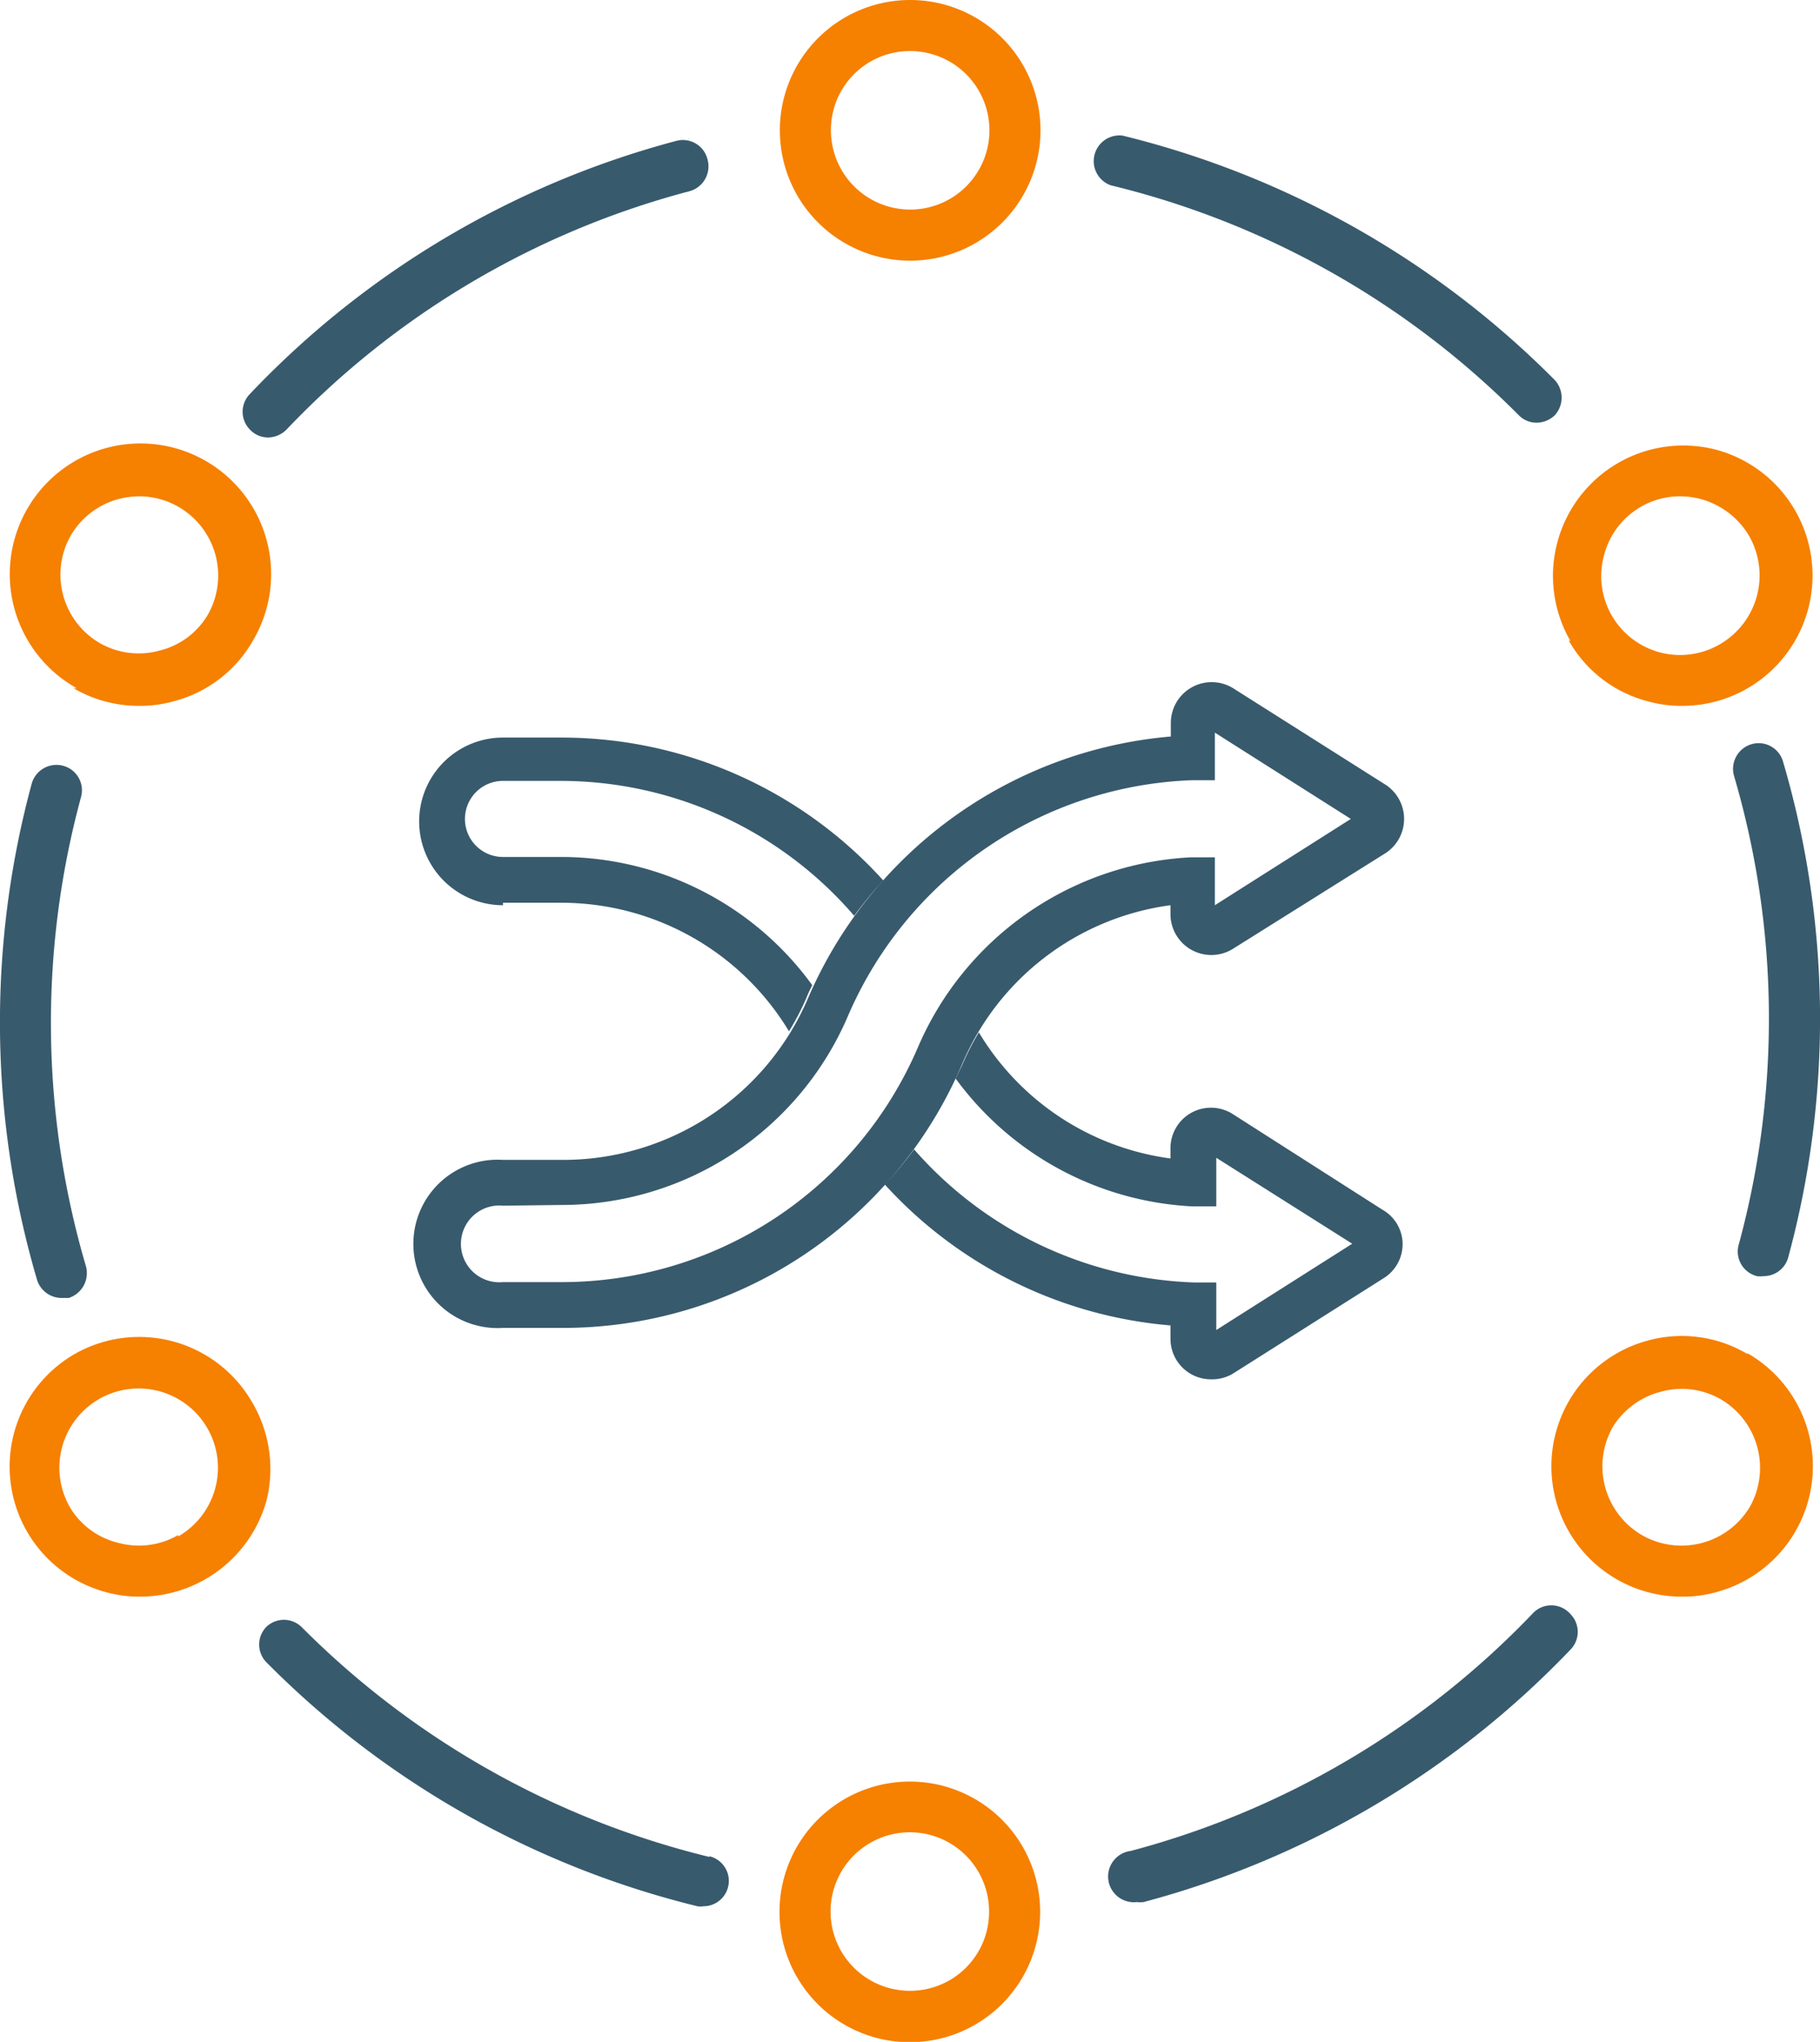<svg xmlns="http://www.w3.org/2000/svg" width="51.67" height="57.97" viewBox="0 0 51.67 57.97"><g id="Layer_2" data-name="Layer 2"><g id="icons"><path d="M7.61,12.42a.75.75,0,0,0,.53-.23A24.33,24.33,0,0,1,19.57,5.43a.73.73,0,0,0,.52-.89A.72.72,0,0,0,19.2,4,25.79,25.79,0,0,0,7.09,11.19a.72.72,0,0,0,0,1A.7.7,0,0,0,7.61,12.42Z" style="fill:#385a6d"/><path d="M1.75,36.85l.2,0a.74.74,0,0,0,.49-.9A24.49,24.49,0,0,1,2.3,22.63a.72.72,0,0,0-.51-.89.73.73,0,0,0-.89.51,25.91,25.91,0,0,0,.15,14.08A.73.73,0,0,0,1.75,36.85Z" style="fill:#385a6d"/><path d="M20.14,52.72A24.54,24.54,0,0,1,8.56,46.19a.72.72,0,0,0-1,0,.72.72,0,0,0,0,1A25.89,25.89,0,0,0,19.8,54.12a.5.5,0,0,0,.17,0,.72.72,0,0,0,.17-1.42Z" style="fill:#385a6d"/><path d="M43.54,45.78A24.46,24.46,0,0,1,32.1,52.55.72.72,0,0,0,32.28,54a.62.62,0,0,0,.19,0,26,26,0,0,0,12.12-7.17.72.72,0,0,0,0-1A.72.72,0,0,0,43.54,45.78Z" style="fill:#385a6d"/><path d="M49.88,36.23a.63.63,0,0,0,.19,0,.72.72,0,0,0,.7-.54,25.87,25.87,0,0,0-.15-14.07.72.72,0,0,0-.9-.49.73.73,0,0,0-.49.9,24.46,24.46,0,0,1,.14,13.28A.72.72,0,0,0,49.88,36.23Z" style="fill:#385a6d"/><path d="M31.53,5.26a24.43,24.43,0,0,1,11.58,6.52.7.7,0,0,0,.51.22.75.75,0,0,0,.52-.21.74.74,0,0,0,0-1A26,26,0,0,0,31.87,3.85a.73.73,0,0,0-.34,1.41Z" style="fill:#385a6d"/><path d="M25.84,7.4a3.7,3.7,0,1,0-3.7-3.7A3.7,3.7,0,0,0,25.84,7.4Zm0-5.95A2.25,2.25,0,1,1,23.59,3.7,2.24,2.24,0,0,1,25.84,1.45Z" style="fill:#f68000"/><path d="M2.09,19.54a3.66,3.66,0,0,0,1.84.5,3.52,3.52,0,0,0,1-.13,3.64,3.64,0,0,0,2.25-1.72,3.71,3.71,0,1,0-5,1.35ZM2,15.22a2.24,2.24,0,0,1,1.36-1.05,2.39,2.39,0,0,1,.59-.08,2.25,2.25,0,0,1,1.94,3.38,2.19,2.19,0,0,1-1.36,1,2.22,2.22,0,0,1-1.71-.22A2.25,2.25,0,0,1,2,15.22Z" style="fill:#f68000"/><path d="M7.14,39.78a3.7,3.7,0,0,0-5-1.35A3.69,3.69,0,0,0,3,45.2a3.52,3.52,0,0,0,1,.13,3.73,3.73,0,0,0,3.57-2.74A3.73,3.73,0,0,0,7.14,39.78Zm-2.08,3.8a2.22,2.22,0,0,1-1.71.22,2.19,2.19,0,0,1-1.36-1,2.25,2.25,0,0,1,1.94-3.38,2.25,2.25,0,0,1,1.13,4.2Z" style="fill:#f68000"/><path d="M25.84,50.58a3.7,3.7,0,1,0,3.69,3.7A3.7,3.7,0,0,0,25.84,50.58Zm0,5.94a2.25,2.25,0,1,1,2.24-2.24A2.24,2.24,0,0,1,25.84,56.52Z" style="fill:#f68000"/><path d="M49.59,38.43a3.64,3.64,0,0,0-2.81-.37,3.69,3.69,0,0,0-2.24,1.72,3.7,3.7,0,0,0,3.19,5.55,3.47,3.47,0,0,0,1-.13,3.7,3.7,0,0,0,.9-6.77Zm.1,4.33a2.26,2.26,0,0,1-3.08.82,2.26,2.26,0,0,1-.82-3.07,2.26,2.26,0,0,1,1.37-1,2.32,2.32,0,0,1,.58-.08,2.24,2.24,0,0,1,1.12.3A2.26,2.26,0,0,1,49.69,42.76Z" style="fill:#f68000"/><path d="M44.54,18.19a3.62,3.62,0,0,0,2.24,1.72,3.52,3.52,0,0,0,1,.13,3.7,3.7,0,0,0,.95-7.27,3.7,3.7,0,0,0-4.15,5.42Zm1-2.43a2.23,2.23,0,0,1,2.16-1.67,2.33,2.33,0,0,1,.59.08,2.29,2.29,0,0,1,1.37,1.05,2.26,2.26,0,0,1-.83,3.07,2.24,2.24,0,0,1-3.29-2.53Z" style="fill:#f68000"/><path d="M15.94,37.7H14.28a2.39,2.39,0,1,1,0-4.77h1.66a7.56,7.56,0,0,0,7-4.59,12.36,12.36,0,0,1,10.3-7.43v-.37a1.16,1.16,0,0,1,1.77-1l4.28,2.71a1.16,1.16,0,0,1,0,2L35,26.94a1.16,1.16,0,0,1-1.77-1V25.7a7.51,7.51,0,0,0-5.92,4.52A12.31,12.31,0,0,1,15.94,37.7Zm-1.66-3.47a1.09,1.09,0,1,0,0,2.17h1.66a11,11,0,0,0,10.13-6.69,8.92,8.92,0,0,1,7.74-5.37l.68,0V25.7l3.86-2.45L34.49,20.8v1.35l-.63,0a11.07,11.07,0,0,0-9.78,6.68,8.84,8.84,0,0,1-8.14,5.38Z" style="fill:#385a6d"/><path d="M14.28,25.63h1.66a7.55,7.55,0,0,1,6.46,3.65,7.6,7.6,0,0,0,.49-.94c.05-.13.11-.25.17-.37a8.81,8.81,0,0,0-7.12-3.64H14.28a1.08,1.08,0,1,1,0-2.16h1.66A11,11,0,0,1,24.25,26c.26-.35.53-.69.83-1a12.32,12.32,0,0,0-9.14-4.06H14.28a2.38,2.38,0,1,0,0,4.76Z" style="fill:#385a6d"/><path d="M39.24,34.34,35,31.63a1.15,1.15,0,0,0-1.77,1v.26a7.5,7.5,0,0,1-5.44-3.58,7.55,7.55,0,0,0-.48.94l-.18.37a8.88,8.88,0,0,0,6.72,3.63l.68,0V32.87l3.86,2.44-3.86,2.45V36.41l-.63,0a11.06,11.06,0,0,1-7.95-3.78c-.26.36-.54.69-.83,1a12.36,12.36,0,0,0,8.11,4V38a1.15,1.15,0,0,0,1.15,1.16A1.15,1.15,0,0,0,35,39l4.28-2.71a1.14,1.14,0,0,0,.54-1A1.13,1.13,0,0,0,39.24,34.34Z" style="fill:#385a6d"/></g></g></svg>